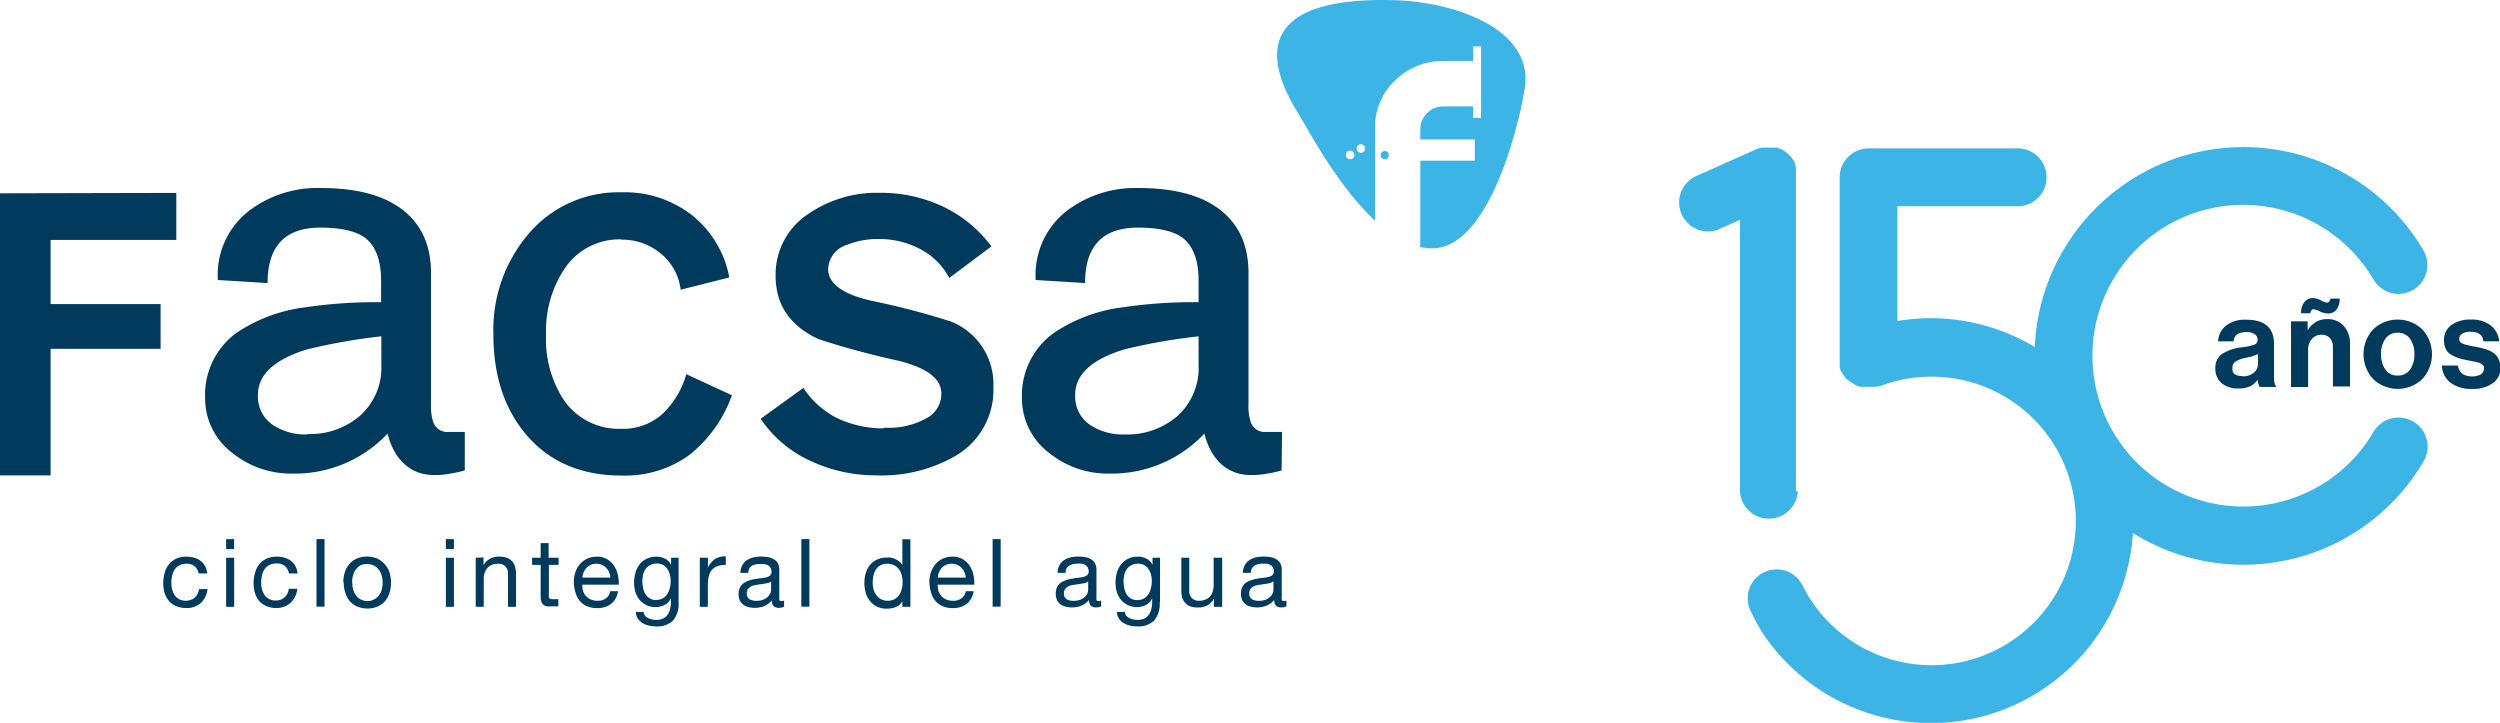 <svg xmlns="http://www.w3.org/2000/svg" viewBox="0 0 292.51 84.57"><defs><style>.cls-1,.cls-2{fill:#003a5d;}.cls-1,.cls-3{fill-rule:evenodd;}.cls-3,.cls-4{fill:#3cb4e5;}</style></defs><g id="Capa_2" data-name="Capa 2"><g id="Diseño"><path class="cls-1" d="M23.25,67.1h1a2.23,2.23,0,0,0-.26-.87,1.91,1.91,0,0,0-.54-.62,2.17,2.17,0,0,0-.75-.36,3.28,3.28,0,0,0-.91-.12,2.73,2.73,0,0,0-1.18.24,2.5,2.5,0,0,0-.85.66,2.69,2.69,0,0,0-.49,1,4.19,4.19,0,0,0-.17,1.2,4.05,4.05,0,0,0,.17,1.18,2.84,2.84,0,0,0,.51.92,2.17,2.17,0,0,0,.83.59,2.86,2.86,0,0,0,1.16.22,2.47,2.47,0,0,0,1.72-.58,2.58,2.58,0,0,0,.79-1.64h-1a1.66,1.66,0,0,1-.48,1,1.73,1.73,0,0,1-1.84.19,1.47,1.47,0,0,1-.52-.47,2.28,2.28,0,0,1-.3-.67,3.31,3.31,0,0,1-.09-.77,3.7,3.7,0,0,1,.09-.83,2.13,2.13,0,0,1,.29-.72,1.47,1.47,0,0,1,.55-.5,1.7,1.7,0,0,1,.85-.19,1.42,1.42,0,0,1,.95.3,1.45,1.45,0,0,1,.46.84"/><path class="cls-1" d="M27.39,63.08h-.93v1.16h.93ZM26.46,71h.94V65.26h-.94Z"/><path class="cls-1" d="M33.82,67.1h1a2.41,2.41,0,0,0-.26-.87,1.83,1.83,0,0,0-.55-.62,2,2,0,0,0-.74-.36,3.34,3.34,0,0,0-.91-.12,2.73,2.73,0,0,0-1.18.24,2.41,2.41,0,0,0-.85.66,2.69,2.69,0,0,0-.49,1,4.19,4.19,0,0,0-.17,1.2,4.05,4.05,0,0,0,.17,1.18,2.64,2.64,0,0,0,.5.92,2.29,2.29,0,0,0,.84.59,2.86,2.86,0,0,0,1.16.22A2.47,2.47,0,0,0,34,70.53a2.58,2.58,0,0,0,.79-1.64h-1a1.66,1.66,0,0,1-.48,1,1.54,1.54,0,0,1-1.08.37,1.5,1.5,0,0,1-.76-.18,1.39,1.39,0,0,1-.52-.47,2.28,2.28,0,0,1-.3-.67,3.31,3.31,0,0,1-.09-.77,3.7,3.7,0,0,1,.09-.83,2.13,2.13,0,0,1,.29-.72,1.47,1.47,0,0,1,.55-.5,1.7,1.7,0,0,1,.85-.19,1.42,1.42,0,0,1,1,.3,1.45,1.45,0,0,1,.46.84"/><rect class="cls-2" x="37.03" y="63.08" width="0.94" height="7.9"/><path class="cls-1" d="M41.2,68.13a2.87,2.87,0,0,1,.14-.92,1.94,1.94,0,0,1,.38-.68,1.65,1.65,0,0,1,.56-.43A1.86,1.86,0,0,1,43,66a1.72,1.72,0,0,1,.68.14,1.59,1.59,0,0,1,.57.43,1.8,1.8,0,0,1,.38.68,2.87,2.87,0,0,1,.14.92,2.93,2.93,0,0,1-.14.93,1.83,1.83,0,0,1-.38.67,1.54,1.54,0,0,1-.57.41,1.57,1.57,0,0,1-.68.15,1.69,1.69,0,0,1-.7-.15,1.59,1.59,0,0,1-.56-.41,2,2,0,0,1-.38-.67,2.93,2.93,0,0,1-.14-.93m-1,0a3.68,3.68,0,0,0,.18,1.17,2.68,2.68,0,0,0,.53,1,2.33,2.33,0,0,0,.87.63,3.19,3.19,0,0,0,2.38,0,2.5,2.5,0,0,0,.87-.63,2.84,2.84,0,0,0,.53-1,4.11,4.11,0,0,0,0-2.34A2.66,2.66,0,0,0,45,66a2.55,2.55,0,0,0-.87-.65,3.19,3.19,0,0,0-2.38,0,2.37,2.37,0,0,0-.87.65,2.52,2.52,0,0,0-.53.95,3.68,3.68,0,0,0-.18,1.17"/><path class="cls-1" d="M53.11,63.08h-.94v1.16h.94ZM52.17,71h.94V65.26h-.94Z"/><path class="cls-1" d="M55.66,65.26V71h.94V67.75a2.19,2.19,0,0,1,.1-.7,1.55,1.55,0,0,1,.32-.58,1.43,1.43,0,0,1,.52-.38,2.1,2.1,0,0,1,.75-.13,1.1,1.1,0,0,1,.84.31,1.13,1.13,0,0,1,.31.84V71h.94V67.22a3.12,3.12,0,0,0-.1-.84,1.46,1.46,0,0,0-.32-.66,1.41,1.41,0,0,0-.6-.43,2.37,2.37,0,0,0-.94-.16,2,2,0,0,0-1.85,1h0v-.91Z"/><path class="cls-1" d="M64.19,65.26V63.55h-.93v1.71h-1v.83h1v3.64a2,2,0,0,0,.08.65.73.73,0,0,0,.23.37,1,1,0,0,0,.41.19,3.92,3.92,0,0,0,.63,0h.72v-.83h-.79a.52.52,0,0,1-.21-.07.26.26,0,0,1-.11-.16,1,1,0,0,1,0-.27V66.09h1.14v-.83Z"/><path class="cls-1" d="M71.42,67.58H68.15a2,2,0,0,1,.14-.62,1.56,1.56,0,0,1,.34-.52,1.33,1.33,0,0,1,.49-.35,1.59,1.59,0,0,1,.66-.13,1.47,1.47,0,0,1,.64.13,1.41,1.41,0,0,1,.51.35,1.52,1.52,0,0,1,.34.51,1.62,1.62,0,0,1,.15.63m.91,1.59H71.4a1.32,1.32,0,0,1-.5.84,1.58,1.58,0,0,1-1,.28,1.84,1.84,0,0,1-.8-.16,1.57,1.57,0,0,1-.56-.41,1.61,1.61,0,0,1-.32-.59,2.16,2.16,0,0,1-.09-.72h4.27a4.69,4.69,0,0,0-.1-1.1,3.27,3.27,0,0,0-.42-1.06,2.39,2.39,0,0,0-.81-.8,2.3,2.3,0,0,0-1.25-.32,2.74,2.74,0,0,0-1.08.22,2.63,2.63,0,0,0-.85.62,2.84,2.84,0,0,0-.55.94,3.51,3.51,0,0,0-.2,1.2,4.5,4.5,0,0,0,.19,1.2,2.63,2.63,0,0,0,.51,1,2.25,2.25,0,0,0,.84.62,2.94,2.94,0,0,0,1.19.22,2.61,2.61,0,0,0,1.61-.48,2.32,2.32,0,0,0,.83-1.45"/><path class="cls-1" d="M79.4,70.5V65.26h-.88v.82h0a1.66,1.66,0,0,0-.7-.71,2.14,2.14,0,0,0-1-.24,2.5,2.5,0,0,0-1.24.29,2.29,2.29,0,0,0-.82.72,3,3,0,0,0-.44,1,4.23,4.23,0,0,0-.13,1,4.15,4.15,0,0,0,.15,1.12,3,3,0,0,0,.49.92,2.56,2.56,0,0,0,.79.62,2.6,2.6,0,0,0,1.12.23,2.29,2.29,0,0,0,1-.24A1.63,1.63,0,0,0,78.5,70h0v.38a3.46,3.46,0,0,1-.1.87,1.64,1.64,0,0,1-.29.67,1.44,1.44,0,0,1-.53.45,1.74,1.74,0,0,1-.79.16,2.8,2.8,0,0,1-.48-.05,1.45,1.45,0,0,1-.47-.16,1.17,1.17,0,0,1-.37-.28.73.73,0,0,1-.15-.44H74.4a1.42,1.42,0,0,0,.24.79,1.82,1.82,0,0,0,.55.52,2.72,2.72,0,0,0,.75.29,3.88,3.88,0,0,0,.82.09,2.6,2.6,0,0,0,2-.7,3,3,0,0,0,.64-2.1m-2.62-.28A1.4,1.4,0,0,1,76,70a1.52,1.52,0,0,1-.5-.51,2.35,2.35,0,0,1-.26-.7,4.13,4.13,0,0,1-.08-.78,3.48,3.48,0,0,1,.09-.79,2,2,0,0,1,.3-.66,1.45,1.45,0,0,1,.53-.45,1.54,1.54,0,0,1,.77-.18,1.49,1.49,0,0,1,.75.18,1.38,1.38,0,0,1,.49.47,2.07,2.07,0,0,1,.29.66,3.13,3.13,0,0,1,0,1.53,2.31,2.31,0,0,1-.29.72,1.52,1.52,0,0,1-.53.51,1.46,1.46,0,0,1-.78.19"/><path class="cls-1" d="M81.88,65.26V71h.94V68.44a4,4,0,0,1,.11-1,1.88,1.88,0,0,1,.35-.74,1.58,1.58,0,0,1,.64-.45,2.76,2.76,0,0,1,1-.15v-1a2.15,2.15,0,0,0-1.26.31,2.5,2.5,0,0,0-.83,1h0V65.26Z"/><path class="cls-1" d="M91.74,71v-.73a.88.88,0,0,1-.29.06c-.15,0-.23-.05-.27-.16a2.72,2.72,0,0,1,0-.48v-3a1.62,1.62,0,0,0-.18-.81,1.4,1.4,0,0,0-.5-.47,1.81,1.81,0,0,0-.7-.23,4.77,4.77,0,0,0-.76-.06,3.82,3.82,0,0,0-.9.1,2.28,2.28,0,0,0-.76.33,1.67,1.67,0,0,0-.53.59,2,2,0,0,0-.22.89h.94a.93.93,0,0,1,.43-.85A2,2,0,0,1,89,66a3.25,3.25,0,0,1,.44,0,1.32,1.32,0,0,1,.41.14.71.71,0,0,1,.29.28.84.84,0,0,1,.13.5.53.53,0,0,1-.16.41,1,1,0,0,1-.42.21,4.21,4.21,0,0,1-.61.11,7.21,7.21,0,0,0-.73.11c-.24,0-.48.1-.72.17a2,2,0,0,0-.61.3,1.32,1.32,0,0,0-.43.5,1.54,1.54,0,0,0-.17.79,1.81,1.81,0,0,0,.14.74,1.55,1.55,0,0,0,.41.5,1.78,1.78,0,0,0,.61.27,2.78,2.78,0,0,0,.72.09,3.08,3.08,0,0,0,1.11-.2,2.34,2.34,0,0,0,.9-.68.94.94,0,0,0,.21.68.85.85,0,0,0,.58.2,1.32,1.32,0,0,0,.68-.15M90.22,68v1a1.21,1.21,0,0,1-.1.43,1.34,1.34,0,0,1-.31.42,1.77,1.77,0,0,1-.54.33,2.36,2.36,0,0,1-.8.12,1.84,1.84,0,0,1-.41-.05,1,1,0,0,1-.36-.14,1,1,0,0,1-.24-.26.8.8,0,0,1-.09-.39.87.87,0,0,1,.16-.56,1.17,1.17,0,0,1,.41-.32,2.46,2.46,0,0,1,.58-.15q.32-.06.63-.09l.6-.1a1.36,1.36,0,0,0,.47-.2"/><rect class="cls-2" x="93.76" y="63.08" width="0.94" height="7.9"/><path class="cls-1" d="M102.11,68.17a3.75,3.75,0,0,1,.09-.82,2,2,0,0,1,.28-.7,1.41,1.41,0,0,1,.53-.5,1.55,1.55,0,0,1,.8-.19,1.64,1.64,0,0,1,.83.19,1.58,1.58,0,0,1,.55.47,1.87,1.87,0,0,1,.32.7,3.1,3.1,0,0,1,.1.81,2.88,2.88,0,0,1-.1.78,2,2,0,0,1-.3.7,1.66,1.66,0,0,1-.53.49,1.7,1.7,0,0,1-.81.19,1.65,1.65,0,0,1-.79-.18,1.59,1.59,0,0,1-.55-.48,2.18,2.18,0,0,1-.32-.67,3,3,0,0,1-.1-.79M106.52,71v-7.9h-.94v3h0a1.43,1.43,0,0,0-.39-.42,1.89,1.89,0,0,0-.47-.28,2.5,2.5,0,0,0-.51-.16,4.26,4.26,0,0,0-.47,0,2.47,2.47,0,0,0-1.15.25,2.23,2.23,0,0,0-.82.64,2.69,2.69,0,0,0-.48.94,4.26,4.26,0,0,0-.15,1.15,4,4,0,0,0,.16,1.15,2.76,2.76,0,0,0,.49.95,2.45,2.45,0,0,0,.81.65,2.64,2.64,0,0,0,1.16.25,3,3,0,0,0,1.09-.21,1.4,1.4,0,0,0,.73-.69h0V71Z"/><path class="cls-1" d="M113,67.58h-3.27a1.76,1.76,0,0,1,.14-.62,1.54,1.54,0,0,1,.33-.52,1.42,1.42,0,0,1,.49-.35,1.6,1.6,0,0,1,.67-.13,1.53,1.53,0,0,1,.64.13,1.46,1.46,0,0,1,.5.35,1.39,1.39,0,0,1,.34.51,1.83,1.83,0,0,1,.16.63m.9,1.59H113a1.29,1.29,0,0,1-.51.84,1.55,1.55,0,0,1-1,.28,1.86,1.86,0,0,1-.81-.16,1.66,1.66,0,0,1-.56-.41,1.77,1.77,0,0,1-.32-.59,2.45,2.45,0,0,1-.08-.72H114a4.69,4.69,0,0,0-.1-1.1,2.87,2.87,0,0,0-.42-1.06,2.36,2.36,0,0,0-.8-.8,2.31,2.31,0,0,0-1.26-.32,2.74,2.74,0,0,0-1.08.22,2.86,2.86,0,0,0-.85.62,3,3,0,0,0-.55.94,3.51,3.51,0,0,0-.2,1.2,4.94,4.94,0,0,0,.19,1.2,2.64,2.64,0,0,0,.52,1,2.25,2.25,0,0,0,.84.62,2.87,2.87,0,0,0,1.19.22,2.63,2.63,0,0,0,1.61-.48,2.31,2.31,0,0,0,.82-1.45"/><rect class="cls-2" x="116.14" y="63.08" width="0.94" height="7.9"/><path class="cls-1" d="M128.84,71v-.73a.83.83,0,0,1-.28.06c-.15,0-.24-.05-.27-.16a2.72,2.72,0,0,1,0-.48v-3a1.52,1.52,0,0,0-.19-.81,1.3,1.3,0,0,0-.49-.47,1.81,1.81,0,0,0-.7-.23,4.77,4.77,0,0,0-.76-.06,3.82,3.82,0,0,0-.9.1,2.28,2.28,0,0,0-.76.33,1.67,1.67,0,0,0-.53.59,2,2,0,0,0-.22.89h.94a.93.93,0,0,1,.43-.85,2,2,0,0,1,1-.23,3.25,3.25,0,0,1,.44,0,1.32,1.32,0,0,1,.41.14.71.71,0,0,1,.29.28.92.92,0,0,1,.13.5.53.53,0,0,1-.16.41,1,1,0,0,1-.42.21,4.21,4.21,0,0,1-.61.11,6.81,6.81,0,0,0-.73.11c-.25,0-.48.1-.72.17a2.23,2.23,0,0,0-.62.3,1.41,1.41,0,0,0-.43.5,1.66,1.66,0,0,0-.16.79,1.81,1.81,0,0,0,.14.74,1.43,1.43,0,0,0,.41.5,1.78,1.78,0,0,0,.61.27,2.78,2.78,0,0,0,.72.09,3.08,3.08,0,0,0,1.11-.2,2.34,2.34,0,0,0,.9-.68.94.94,0,0,0,.21.68.85.85,0,0,0,.58.2,1.26,1.26,0,0,0,.67-.15M127.32,68v1a1.18,1.18,0,0,1-.09.43,1.34,1.34,0,0,1-.31.42,1.77,1.77,0,0,1-.54.33,2.36,2.36,0,0,1-.8.12,2,2,0,0,1-.42-.05,1,1,0,0,1-.35-.14,1,1,0,0,1-.24-.26.8.8,0,0,1-.09-.39.87.87,0,0,1,.16-.56,1.09,1.09,0,0,1,.41-.32,2.34,2.34,0,0,1,.58-.15l.62-.09.61-.1a1.23,1.23,0,0,0,.46-.2"/><path class="cls-1" d="M135.73,70.5V65.26h-.88v.82h0a1.66,1.66,0,0,0-.7-.71,2.14,2.14,0,0,0-1-.24,2.5,2.5,0,0,0-1.24.29,2.29,2.29,0,0,0-.82.72,3,3,0,0,0-.44,1,4.23,4.23,0,0,0-.13,1,4.15,4.15,0,0,0,.15,1.12,2.81,2.81,0,0,0,.49.92,2.56,2.56,0,0,0,.79.62,2.6,2.6,0,0,0,1.12.23,2.29,2.29,0,0,0,1-.24,1.63,1.63,0,0,0,.74-.79h0v.38a3.46,3.46,0,0,1-.1.87,1.79,1.79,0,0,1-.29.67,1.44,1.44,0,0,1-.53.45,1.74,1.74,0,0,1-.79.16,2.8,2.8,0,0,1-.48-.05,1.6,1.6,0,0,1-.48-.16,1.4,1.4,0,0,1-.36-.28.73.73,0,0,1-.15-.44h-.94a1.42,1.42,0,0,0,.24.79,1.82,1.82,0,0,0,.55.52,2.72,2.72,0,0,0,.75.29,3.88,3.88,0,0,0,.82.09,2.6,2.6,0,0,0,2-.7,3,3,0,0,0,.64-2.1m-2.62-.28a1.4,1.4,0,0,1-.77-.19,1.52,1.52,0,0,1-.5-.51,2.35,2.35,0,0,1-.26-.7,4.13,4.13,0,0,1-.08-.78,3.48,3.48,0,0,1,.09-.79,2,2,0,0,1,.3-.66,1.45,1.45,0,0,1,.53-.45,1.54,1.54,0,0,1,.77-.18,1.49,1.49,0,0,1,.75.18,1.38,1.38,0,0,1,.49.47,1.87,1.87,0,0,1,.29.66,3.06,3.06,0,0,1,.09.74,3.56,3.56,0,0,1-.1.79,2.31,2.31,0,0,1-.29.72,1.52,1.52,0,0,1-.53.51,1.46,1.46,0,0,1-.78.19"/><path class="cls-1" d="M143,71V65.26H142v3.23a2.36,2.36,0,0,1-.11.72,1.57,1.57,0,0,1-.31.57,1.34,1.34,0,0,1-.53.37,1.84,1.84,0,0,1-.74.14,1.07,1.07,0,0,1-1.16-1.15V65.26h-.93V69a4.46,4.46,0,0,0,.08.85,1.62,1.62,0,0,0,.34.65,1.41,1.41,0,0,0,.6.43,2.54,2.54,0,0,0,.94.15,2.34,2.34,0,0,0,1.09-.25,2,2,0,0,0,.76-.78h0V71Z"/><path class="cls-1" d="M150.52,71v-.73a.83.83,0,0,1-.28.06c-.15,0-.24-.05-.27-.16a2.72,2.72,0,0,1,0-.48v-3a1.52,1.52,0,0,0-.19-.81,1.3,1.3,0,0,0-.49-.47,1.81,1.81,0,0,0-.7-.23,4.77,4.77,0,0,0-.76-.06,3.76,3.76,0,0,0-.9.1,2.28,2.28,0,0,0-.76.33,1.67,1.67,0,0,0-.53.59,2,2,0,0,0-.22.89h.93a1,1,0,0,1,.43-.85,2,2,0,0,1,1-.23l.44,0a1.18,1.18,0,0,1,.4.14.68.68,0,0,1,.3.28.93.93,0,0,1,.12.5.53.53,0,0,1-.15.41,1,1,0,0,1-.42.21,4.37,4.37,0,0,1-.62.11,7,7,0,0,0-.72.11c-.25,0-.48.1-.72.17a2.23,2.23,0,0,0-.62.3,1.41,1.41,0,0,0-.43.5,1.66,1.66,0,0,0-.16.79,1.81,1.81,0,0,0,.14.74,1.43,1.43,0,0,0,.41.5,1.73,1.73,0,0,0,.6.27,2.92,2.92,0,0,0,.73.09,3,3,0,0,0,1.1-.2,2.3,2.3,0,0,0,.91-.68.94.94,0,0,0,.21.68.83.83,0,0,0,.58.2,1.26,1.26,0,0,0,.67-.15M149,68v1a1,1,0,0,1-.1.43,1.2,1.2,0,0,1-.31.42,1.71,1.71,0,0,1-.53.33,2.41,2.41,0,0,1-.8.12,2,2,0,0,1-.42-.05,1,1,0,0,1-.35-.14.75.75,0,0,1-.24-.26.8.8,0,0,1-.09-.39.93.93,0,0,1,.15-.56,1.12,1.12,0,0,1,.42-.32,2.34,2.34,0,0,1,.58-.15l.62-.09.61-.1A1.23,1.23,0,0,0,149,68"/><path class="cls-3" d="M157.47,18.13a.48.48,0,0,0,1,0,.48.48,0,0,0-1,0m1.26-.75a.48.48,0,1,0,1,0,.48.48,0,1,0-1,0m4-17.37C170,.14,179,3.22,178.47,9.8c-.17,2.14-3.63,19.2-10.87,19.26a6.62,6.62,0,0,1-1.47-.16,3.07,3.07,0,0,0,.05-.53V18.8h6.38V16.32h-6.38V15.18a2.7,2.7,0,0,1,2.72-2.73h3.45v1.34h.94V5.44h-.94v1.7H168.9a7.92,7.92,0,0,0-5.77,2.38,7.36,7.36,0,0,0-2.24,5.37V25.83c-4.31-4-7.69-10.41-8.77-12.19-1.59-2.64-9-14,10.59-13.63m-1.17,18.14a.49.49,0,0,1,.48-.48.48.48,0,0,1,.48.48.47.47,0,0,1-.48.48.48.48,0,0,1-.48-.48"/><path class="cls-1" d="M131.58,50.83a8.93,8.93,0,0,0,6.19-2.16,7.55,7.55,0,0,0,2.47-5.94V39.35a68.89,68.89,0,0,0-8.7,1.53q-5.75,1.77-5.74,5.32a4,4,0,0,0,1.79,3.55,6.9,6.9,0,0,0,4,1.08M127,33.12l-5.83-.36,0-.23a9.49,9.49,0,0,1,3.68-7.88A13.21,13.21,0,0,1,133.2,22q5.66,0,8.88,2.07c2.66,1.72,4,4.34,4,7.88v15.3a6.05,6.05,0,0,0,.27,2.16,1.72,1.72,0,0,0,1.75,1.13H150l-.05,4.5a12.67,12.67,0,0,1-1.61.36,9.29,9.29,0,0,1-2,.18c-2.93,0-4.74-2.06-5.42-4.85a14.88,14.88,0,0,1-11.12,4.68,10.91,10.91,0,0,1-7-2.38,8,8,0,0,1-3.23-6.49A9,9,0,0,1,123.24,39a18.51,18.51,0,0,1,8.25-3.06,56.18,56.18,0,0,1,8.75-.58V32.85q0-3.55-1.84-5-1.6-1.21-5.25-1.22-6.18,0-6.19,6.44m-91,17.71a8.93,8.93,0,0,0,6.19-2.16,7.55,7.55,0,0,0,2.47-5.94V39.35a68.89,68.89,0,0,0-8.7,1.53q-5.74,1.77-5.74,5.32a4,4,0,0,0,1.79,3.55,6.9,6.9,0,0,0,4,1.08M31.31,33.12l-5.83-.36,0-.23a9.46,9.46,0,0,1,3.68-7.88A13.21,13.21,0,0,1,37.55,22q5.66,0,8.88,2.07c2.66,1.72,4,4.34,4,7.88v15.3a6.05,6.05,0,0,0,.27,2.16,1.72,1.72,0,0,0,1.75,1.13h1.93l0,4.5a13.07,13.07,0,0,1-1.61.36,9.29,9.29,0,0,1-2,.18c-2.93,0-4.74-2.06-5.42-4.85a14.88,14.88,0,0,1-11.12,4.68,10.91,10.91,0,0,1-7-2.38A8,8,0,0,1,24,46.58,9,9,0,0,1,27.59,39a18.51,18.51,0,0,1,8.25-3.06,56.18,56.18,0,0,1,8.75-.58V32.85q0-3.55-1.84-5-1.62-1.21-5.25-1.22-6.18,0-6.19,6.44m41.37-5.06A7.68,7.68,0,0,0,66,31.53a13.07,13.07,0,0,0-2.11,7.61A13,13,0,0,0,65.9,46.7a7.79,7.79,0,0,0,6.78,3.47,6.88,6.88,0,0,0,4.8-1.71,10.27,10.27,0,0,0,2.82-4.68l5.34,2.47a15.65,15.65,0,0,1-5,7,12.84,12.84,0,0,1-7.93,2.39q-7.05,0-11.13-4.77-3.86-4.55-3.85-11.76a17.27,17.27,0,0,1,4-11.61,13.8,13.8,0,0,1,11-5,12.79,12.79,0,0,1,8.16,2.62,12.14,12.14,0,0,1,4.44,7.34l-5.69,1.44a6.45,6.45,0,0,0-2.33-4.24,7.08,7.08,0,0,0-4.62-1.62m30.77,22a9,9,0,0,0,5.21-1.26,3.2,3.2,0,0,0,1.47-2.75q0-2.57-5-3.82a95.84,95.84,0,0,1-9.33-2.52q-5.06-2.31-5.06-7.43A8.47,8.47,0,0,1,94.62,25a14.18,14.18,0,0,1,8.29-2.44,17,17,0,0,1,7.36,1.58A15.12,15.12,0,0,1,116,28.83l-4.93,3.69a8,8,0,0,0-3.41-3.38,10.08,10.08,0,0,0-4.8-1.17,9.55,9.55,0,0,0-3.77.68,3.06,3.06,0,0,0-2.19,2.84q0,2.52,5,3.69a88.29,88.29,0,0,1,9.33,2.43,7.87,7.87,0,0,1,5,7.65,8.91,8.91,0,0,1-4.4,8.06,17.33,17.33,0,0,1-9.32,2.3,18.08,18.08,0,0,1-7.72-1.71A14.12,14.12,0,0,1,89,49l5-3.61a10.25,10.25,0,0,0,4,3.56,12.66,12.66,0,0,0,5.42,1.17M20.63,22.57v5.5H5.92v7.51H18.79v5.23H5.92V55.62H0v-33Z"/><path class="cls-2" d="M264.39,45.27a2,2,0,0,1-.24-.85h0a2.27,2.27,0,0,1-.84.76,3.06,3.06,0,0,1-1.42.27,2.89,2.89,0,0,1-1.94-.61,2.14,2.14,0,0,1-.74-1.73,1.94,1.94,0,0,1,.81-1.72,5.54,5.54,0,0,1,2.27-.75,6.85,6.85,0,0,0,1.47-.31.56.56,0,0,0,.39-.56.77.77,0,0,0-.33-.66,1.55,1.55,0,0,0-1-.25c-.93,0-1.42.36-1.48,1.08h-1.81a2.45,2.45,0,0,1,.88-1.81,3.63,3.63,0,0,1,2.43-.72q3.22,0,3.23,2.83v3.9c0,.58.08.93.26,1.06v.07Zm-2-1.24a1.94,1.94,0,0,0,1.33-.43,1.34,1.34,0,0,0,.48-1V41.42a5.67,5.67,0,0,1-1.42.44,3.47,3.47,0,0,0-1.22.45.84.84,0,0,0-.36.75C261.16,43.71,261.56,44,262.35,44Z"/><path class="cls-2" d="M270,37.6v1h.05a2.51,2.51,0,0,1,2.27-1.26,2.48,2.48,0,0,1,1.91.8,3,3,0,0,1,.73,2.08v5h-2V40.56a1.48,1.48,0,0,0-.35-1,1.24,1.24,0,0,0-1-.39,1.41,1.41,0,0,0-1.11.49,1.8,1.8,0,0,0-.44,1.27v4.35h-2V37.6Zm2.35-.92a2.4,2.4,0,0,1-.94-.25,2.42,2.42,0,0,0-.69-.25c-.22,0-.35.16-.4.47h-1.08a2,2,0,0,1,.38-1.3,1.2,1.2,0,0,1,1-.47,2.23,2.23,0,0,1,.93.26,2.11,2.11,0,0,0,.69.27c.22,0,.37-.16.44-.47h1.07a2,2,0,0,1-.36,1.26A1.21,1.21,0,0,1,272.37,36.68Z"/><path class="cls-2" d="M283.43,44.34a4.17,4.17,0,0,1-5.77,0,4.3,4.3,0,0,1,0-5.79,4.17,4.17,0,0,1,5.77,0,4.3,4.3,0,0,1,0,5.79Zm-2.88-.4a1.67,1.67,0,0,0,1.42-.68,2.88,2.88,0,0,0,.52-1.81,2.94,2.94,0,0,0-.52-1.83,1.67,1.67,0,0,0-1.42-.69,1.7,1.7,0,0,0-1.44.68,3,3,0,0,0-.51,1.84,2.94,2.94,0,0,0,.51,1.81A1.68,1.68,0,0,0,280.55,43.94Z"/><path class="cls-2" d="M289.28,45.5a4,4,0,0,1-2.57-.73,2.62,2.62,0,0,1-1-2h1.88c.13.85.69,1.27,1.68,1.27a1.91,1.91,0,0,0,1-.24.73.73,0,0,0,.36-.64.76.76,0,0,0,0-.27.6.6,0,0,0-.18-.22l-.22-.15a1.41,1.41,0,0,0-.34-.12l-.37-.09-.43-.08-.43-.09c-.41-.08-.76-.16-1-.24a4.61,4.61,0,0,1-.83-.38,1.55,1.55,0,0,1-.65-.67,2.26,2.26,0,0,1-.22-1,2.1,2.1,0,0,1,.88-1.83,3.74,3.74,0,0,1,2.25-.63,3.62,3.62,0,0,1,2.32.68,2.63,2.63,0,0,1,1,1.87h-1.84c-.08-.75-.58-1.12-1.48-1.12a1.81,1.81,0,0,0-1,.22.72.72,0,0,0-.35.63.6.6,0,0,0,.05.24.57.57,0,0,0,.18.2,2,2,0,0,0,.25.13,2.28,2.28,0,0,0,.34.11l.39.09.45.09.45.08c.32.07.58.13.78.19a4.28,4.28,0,0,1,.72.26,2.46,2.46,0,0,1,.63.42,2,2,0,0,1,.4.63,2.22,2.22,0,0,1,.18.92,2.13,2.13,0,0,1-.89,1.8A3.8,3.8,0,0,1,289.28,45.5Z"/><path class="cls-4" d="M210.13,57.48v-37a2.09,2.09,0,0,0,0-.25.28.28,0,0,0,0-.09,1.52,1.52,0,0,0,0-.21c0-.05,0-.09,0-.13s0-.1,0-.15,0-.13-.05-.19,0-.07,0-.11l-.08-.21v0l0-.09c0-.06-.07-.12-.1-.19l-.08-.13-.09-.14-.12-.15a.76.76,0,0,0-.08-.11l-.14-.15-.08-.08-.15-.14a.39.39,0,0,0-.1-.08l-.15-.11-.12-.09-.14-.08-.15-.09-.13-.06-.17-.07-.13-.05-.18-.06-.15,0-.16,0-.19,0-.13,0h-.33l-.26,0h-.09l-.21,0-.13,0-.14,0-.19.06-.1,0-.22.09h0l-7.13,3.18a3.39,3.39,0,0,0,1.38,6.48,3.24,3.24,0,0,0,1.38-.3l2.36-1.05V57.48a3.39,3.39,0,0,0,6.77,0Z"/><path class="cls-4" d="M282.35,49.32a3.4,3.4,0,0,0-4.64,1.21,17.65,17.65,0,1,1,0-17.82,3.38,3.38,0,0,0,5.84-3.42A24.42,24.42,0,0,0,238.08,40.6a24.26,24.26,0,0,0-2.83-1.44A23.53,23.53,0,0,0,222,37.56V24.13h14.25a3.39,3.39,0,0,0,0-6.77H218.64a3.39,3.39,0,0,0-3.39,3.39V42.06c0,.07,0,.15,0,.22s0,.09,0,.14l0,.19a.94.94,0,0,0,0,.16.83.83,0,0,0,0,.15,1.52,1.52,0,0,0,.06.2l0,.08s0,0,0,0l.09.19.06.13a1,1,0,0,0,.08.14l.09.15.07.1.13.18.06.06.16.18s0,0,.05.05l.19.17.07,0a1.33,1.33,0,0,0,.19.14l.1.06L217,45l.13.06.16.08.14.06.17.06.13,0,.2,0,.1,0,.24,0H219l.1,0,.22,0,.14,0,.17-.05.18,0,.09,0a16.88,16.88,0,1,1-9,23.29,3.38,3.38,0,1,0-6.06,3A24.33,24.33,0,0,0,206.19,74a23.66,23.66,0,0,0,41.48-3.74,23.89,23.89,0,0,0,1.89-7.89,24.41,24.41,0,0,0,34-8.38A3.39,3.39,0,0,0,282.35,49.32Z"/></g></g></svg>